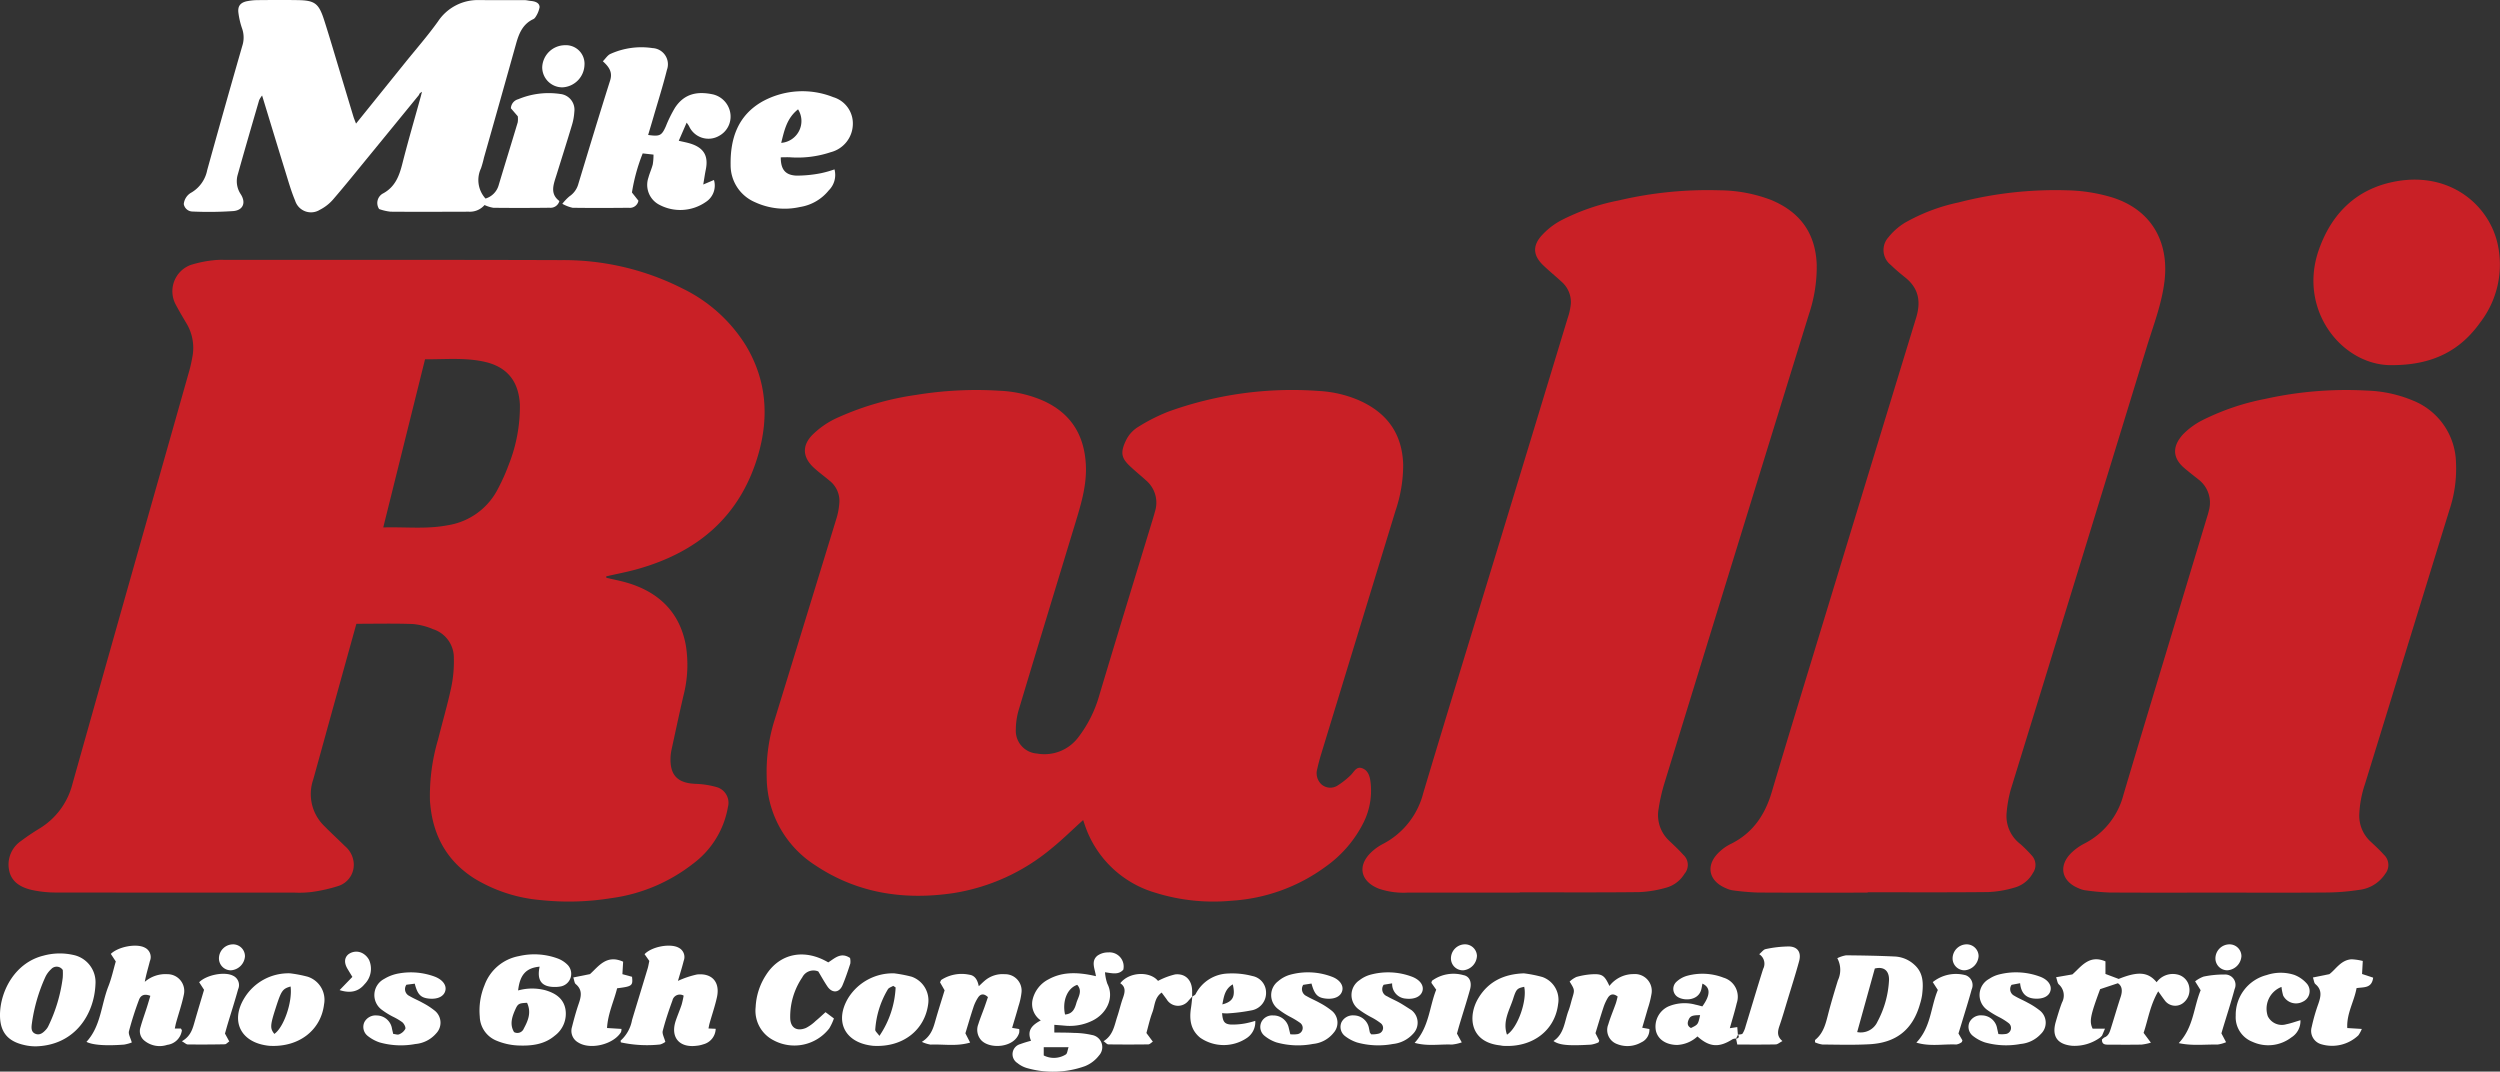 <?xml version="1.0" encoding="UTF-8"?> <svg xmlns="http://www.w3.org/2000/svg" xmlns:xlink="http://www.w3.org/1999/xlink" id="logo-rulli-white" width="415.319" height="178.028" viewBox="0 0 415.319 178.028"><rect x="0" y="0" width="415.319" height="178.028" fill="#333333" stroke="none"/><defs><clipPath id="clip-path"><rect id="Rectangle_215" data-name="Rectangle 215" width="415.319" height="178.028" fill="none"></rect></clipPath></defs><g id="Group_547" data-name="Group 547" clip-path="url(#clip-path)"><path id="Path_20447" data-name="Path 20447" d="M100.733,95.983c1.276.31,2.574.547,3.823.942,5.07,1.607,8.375,4.924,9.368,10.22a20.437,20.437,0,0,1-.385,8.427c-.689,2.966-1.321,5.945-1.967,8.921a7.672,7.672,0,0,0-.178,1.315c-.118,2.964,1.153,4.279,4.1,4.408a14.561,14.561,0,0,1,3.432.508,2.713,2.713,0,0,1,2,3.359,14.889,14.889,0,0,1-5.8,9.409,28.123,28.123,0,0,1-13.635,5.722,44.081,44.081,0,0,1-11.615.319,25.289,25.289,0,0,1-11.111-3.621c-4.721-3.02-6.975-7.42-7.338-12.911a32.865,32.865,0,0,1,1.357-10.178c.725-2.9,1.568-5.772,2.192-8.692a21.1,21.1,0,0,0,.421-4.78,4.971,4.971,0,0,0-3.446-4.825,11.034,11.034,0,0,0-3.36-.858c-3.095-.117-6.2-.04-9.386-.04q-1.905,6.858-3.812,13.728c-1.123,4.053-2.234,8.11-3.363,12.163a7.394,7.394,0,0,0,1.816,7.682c1.129,1.147,2.319,2.234,3.463,3.366a4.091,4.091,0,0,1,1.427,2.557,3.7,3.7,0,0,1-2.513,4.058,26.064,26.064,0,0,1-4.516,1.011,17.747,17.747,0,0,1-2.828.093q-19.749.008-39.5-.015a18.649,18.649,0,0,1-4.118-.432c-1.795-.415-3.4-1.313-3.759-3.325a4.739,4.739,0,0,1,2-4.812c.974-.732,1.992-1.413,3.032-2.047a12.131,12.131,0,0,0,5.5-7.416q7.308-25.974,14.677-51.93Q29,70.241,31.281,62.173a23.763,23.763,0,0,0,.654-2.746,7.942,7.942,0,0,0-.823-5.478c-.652-1.1-1.309-2.19-1.9-3.319a4.659,4.659,0,0,1,2.449-6.608,19.454,19.454,0,0,1,3.725-.778,12.522,12.522,0,0,1,2-.068c18.611,0,37.222-.029,55.833.036a43.694,43.694,0,0,1,20.2,4.735,25.432,25.432,0,0,1,10.5,9.468c3.451,5.766,3.879,11.9,2,18.272-3,10.148-10.032,16.025-19.946,18.833-1.732.491-3.51.824-5.266,1.229.007.078.015.156.022.234m-30.117-36.3L63.668,87.622c3.683-.105,7.215.318,10.726-.365a11.31,11.31,0,0,0,8.383-6.16,32.245,32.245,0,0,0,1.751-3.934,26.184,26.184,0,0,0,1.841-9.9c-.185-3.916-2.109-6.327-5.91-7.17-3.217-.713-6.487-.378-9.843-.409" fill="#c92026"></path><path id="Path_20448" data-name="Path 20448" d="M179.936,136.236c-1.8,1.621-3.452,3.259-5.255,4.716a33.549,33.549,0,0,1-16.3,7.419c-8.224,1.217-16.03.032-23.057-4.7A17.452,17.452,0,0,1,127.37,129.1a28.681,28.681,0,0,1,1.364-9.663q5.15-16.738,10.277-33.483a11.688,11.688,0,0,0,.416-2.278,4.26,4.26,0,0,0-1.62-3.822c-.847-.717-1.751-1.369-2.57-2.116-1.886-1.72-2.067-3.671-.269-5.5a14.227,14.227,0,0,1,3.766-2.663,47.959,47.959,0,0,1,13.49-3.975A61.8,61.8,0,0,1,166,64.91a20.536,20.536,0,0,1,6.947,1.507c4.786,2.016,7.193,5.672,7.444,10.827.166,3.4-.816,6.573-1.782,9.756-3.119,10.272-6.254,20.538-9.338,30.82a12.016,12.016,0,0,0-.516,3.423,3.788,3.788,0,0,0,3.528,3.943,7.03,7.03,0,0,0,6.9-2.764,20.558,20.558,0,0,0,3.307-6.464c2.962-9.914,6-19.805,9.014-29.7.129-.424.256-.848.368-1.276a4.847,4.847,0,0,0-1.451-5.147c-.86-.785-1.769-1.518-2.619-2.314-1.432-1.341-1.844-2.232-.623-4.6a5.34,5.34,0,0,1,1.924-2.01,29.857,29.857,0,0,1,5.02-2.539,60.577,60.577,0,0,1,25.027-3.418,19.376,19.376,0,0,1,6.6,1.545c4.657,2.053,7.2,5.524,7.357,10.682a23.672,23.672,0,0,1-1.276,7.668q-6.162,20.162-12.319,40.324c-.258.847-.491,1.7-.68,2.567a2.527,2.527,0,0,0,.728,2.592,2.236,2.236,0,0,0,2.656.163,13.148,13.148,0,0,0,2.067-1.621c.612-.5.953-1.593,1.958-1.267,1.076.349,1.348,1.43,1.456,2.425a11.872,11.872,0,0,1-1.178,6.621,19.826,19.826,0,0,1-6.214,7.265,29.449,29.449,0,0,1-15.706,5.716,32.336,32.336,0,0,1-12.8-1.369A17.516,17.516,0,0,1,180.2,136.994c-.084-.24-.165-.482-.259-.758" fill="#c92026"></path><path id="Path_20449" data-name="Path 20449" d="M252.471,148.289q-9.33,0-18.66,0a12.7,12.7,0,0,1-4.746-.654c-3.074-1.208-3.632-3.822-1.23-6.082a8.528,8.528,0,0,1,1.89-1.341,13.178,13.178,0,0,0,6.713-8.45c4.252-14.205,8.624-28.374,12.944-42.559q5.538-18.18,11.055-36.368a10.008,10.008,0,0,0,.526-2.422,4.486,4.486,0,0,0-1.5-3.57c-1.016-.943-2.1-1.816-3.1-2.778-1.619-1.564-1.81-3.125-.347-4.831a12.047,12.047,0,0,1,3.215-2.566,35.663,35.663,0,0,1,9.692-3.371A64.457,64.457,0,0,1,285.6,31.613a24.523,24.523,0,0,1,8.617,1.6c4.765,1.971,7.382,5.468,7.588,10.7a24.671,24.671,0,0,1-1.3,8.324q-12.036,38.931-24,77.884a28.975,28.975,0,0,0-.958,4.2,5.816,5.816,0,0,0,1.719,5.319c.8.771,1.627,1.518,2.357,2.35a2.252,2.252,0,0,1,.217,3.171,5.149,5.149,0,0,1-3.134,2.331,19,19,0,0,1-4.409.713c-6.608.075-13.216.033-19.825.033v.049" fill="#c92026"></path><path id="Path_20450" data-name="Path 20450" d="M310.269,148.29c-6.111,0-12.222.022-18.333-.017a41.318,41.318,0,0,1-4.129-.369,3.791,3.791,0,0,1-.947-.29c-3.121-1.236-3.609-3.995-1.084-6.219a7.421,7.421,0,0,1,1.636-1.134c3.707-1.788,5.777-4.8,6.926-8.679,2.847-9.6,5.8-19.178,8.714-28.762Q310.671,77.8,318.32,52.795c.827-2.69.437-4.9-1.814-6.7-.823-.657-1.634-1.338-2.388-2.073a3.15,3.15,0,0,1-.4-4.6,10.558,10.558,0,0,1,2.709-2.4,30.931,30.931,0,0,1,8.976-3.4,64.279,64.279,0,0,1,17.963-2.008A27.842,27.842,0,0,1,350.9,32.8c6.565,2.068,9.505,7.446,8.666,14.052-.479,3.769-1.859,7.29-2.96,10.883q-11.257,36.751-22.578,73.485a21,21,0,0,0-.668,3.744,5.841,5.841,0,0,0,2.289,5.263,23.9,23.9,0,0,1,1.875,1.878,2.318,2.318,0,0,1,.2,2.921,5.018,5.018,0,0,1-3.213,2.471,17.472,17.472,0,0,1-4.244.7c-6.666.072-13.333.032-20,.032v.057" fill="#c92026"></path><path id="Path_20451" data-name="Path 20451" d="M368.727,148.288c-6.109,0-12.219.025-18.327-.017a39,39,0,0,1-4.125-.39,3.776,3.776,0,0,1-.944-.307c-2.876-1.165-3.424-3.748-1.206-5.906a9.161,9.161,0,0,1,2.156-1.535,12.616,12.616,0,0,0,6.467-8.046c3.066-10.345,6.206-20.668,9.318-31q2.251-7.47,4.509-14.938c.128-.424.272-.846.364-1.278a4.842,4.842,0,0,0-1.711-5.216c-.782-.62-1.574-1.231-2.334-1.879-2.2-1.874-1.86-3.842-.221-5.63a12.25,12.25,0,0,1,3.2-2.336,40.313,40.313,0,0,1,10.5-3.554A61.9,61.9,0,0,1,393.24,64.89a21.44,21.44,0,0,1,7.589,1.641,11.361,11.361,0,0,1,7.178,10.323,21.476,21.476,0,0,1-1.091,7.863q-7.006,22.765-14.025,45.527a18.014,18.014,0,0,0-.949,5.041,5.834,5.834,0,0,0,1.948,4.589c.729.682,1.467,1.362,2.127,2.107a2.332,2.332,0,0,1,.242,3.178,5.992,5.992,0,0,1-4.409,2.683,36.822,36.822,0,0,1-5.3.426c-5.943.05-11.885.019-17.828.02" fill="#c92026"></path><path id="Path_20452" data-name="Path 20452" d="M69.6,15.778Q65.5,20.8,61.389,25.823c-2.005,2.446-3.985,4.914-6.05,7.309a7.245,7.245,0,0,1-2.2,1.719,2.761,2.761,0,0,1-4.108-1.514c-.662-1.575-1.13-3.235-1.636-4.871-1.274-4.117-2.522-8.242-3.853-12.6a4.045,4.045,0,0,0-.491.777c-1.19,4.091-2.386,8.181-3.531,12.285a3.89,3.89,0,0,0,.472,3.334c.9,1.394.411,2.645-1.2,2.8a59.754,59.754,0,0,1-6.813.078,1.484,1.484,0,0,1-1.447-1.241,2.455,2.455,0,0,1,1.318-1.942,5.557,5.557,0,0,0,2.573-3.7q2.856-10.318,5.819-20.606a4.53,4.53,0,0,0-.022-2.912,12.764,12.764,0,0,1-.608-2.577C39.452,1.01,39.941.406,41.1.187A9.441,9.441,0,0,1,42.753.02C44.974,0,47.2-.014,49.416.019c2.869.043,3.531.517,4.423,3.284.882,2.738,1.685,5.5,2.518,8.254.784,2.6,1.56,5.193,2.346,7.787.111.364.264.714.442,1.19,2.753-3.416,5.428-6.733,8.1-10.052,1.845-2.29,3.791-4.509,5.5-6.894A7.936,7.936,0,0,1,79.66.013c2.5.016,5,0,7.5.01.33,0,.658.1.989.128.706.066,1.471.277,1.493,1.035A4.306,4.306,0,0,1,88.9,2.92a.842.842,0,0,1-.389.3c-1.649.812-2.288,2.308-2.75,3.956Q83.1,16.69,80.4,26.19a17.839,17.839,0,0,1-.488,1.759,4.567,4.567,0,0,0,.745,5.037,3.232,3.232,0,0,0,2.173-2.18c1.048-3.5,2.131-6.984,3.178-10.482a3.739,3.739,0,0,0,.011-1.006L84.873,17.99a1.626,1.626,0,0,1,1.2-1.5,13.1,13.1,0,0,1,7.008-.877,2.623,2.623,0,0,1,2.332,2.947A9.578,9.578,0,0,1,95,20.833c-.826,2.756-1.7,5.5-2.554,8.245-.479,1.542-1.144,3.1.484,4.317A1.521,1.521,0,0,1,91.3,34.512q-4.664.057-9.327.008a5.7,5.7,0,0,1-1.475-.459,3.228,3.228,0,0,1-2.626,1.107c-4.33.013-8.662.035-12.992,0a8.218,8.218,0,0,1-1.892-.438,1.8,1.8,0,0,1,.72-2.633c1.935-1.084,2.612-2.851,3.12-4.853.952-3.754,2.041-7.472,3.073-11.2l.2-.791a2.285,2.285,0,0,0-.374.263,1.259,1.259,0,0,0-.131.271" fill="#fff"></path><path id="Path_20453" data-name="Path 20453" d="M397.721,60.654c-8.394.372-16.092-9.005-12.483-19.2,2.165-6.12,6.4-10.225,12.959-11.354,8.826-1.519,15.183,3.9,16.687,10.246a15.779,15.779,0,0,1-2.846,13.217c-3.253,4.578-7.728,7.015-14.317,7.094" fill="#c92026"></path><path id="Path_20454" data-name="Path 20454" d="M104.985,31.981l1.076,1.362a1.441,1.441,0,0,1-1.608,1.175c-3.109.032-6.219.043-9.327,0a6.217,6.217,0,0,1-1.709-.662,8.557,8.557,0,0,1,1.175-1.233,3.637,3.637,0,0,0,1.5-2.113c1.736-5.718,3.462-11.44,5.267-17.136.429-1.354-.132-2.221-1.209-3.194.456-.456.783-1.009,1.262-1.223a12.466,12.466,0,0,1,6.99-.967,2.693,2.693,0,0,1,2.393,3.619c-.651,2.627-1.476,5.211-2.231,7.813-.289,1-.591,1.992-.89,3,1.955.274,2.247.107,2.938-1.432a21.372,21.372,0,0,1,1.538-3.116c1.546-2.327,3.689-2.746,6.3-2.192a3.81,3.81,0,0,1,2.9,3.284,3.641,3.641,0,0,1-1.881,3.6,3.53,3.53,0,0,1-5.006-1.625,5.846,5.846,0,0,0-.393-.567c-.474,1.089-.881,2.027-1.31,3.013.694.165,1.333.278,1.947.47,2.223.7,3.006,2.052,2.548,4.306-.147.727-.252,1.464-.426,2.491l1.779-.754a3.24,3.24,0,0,1-1.349,3.65,7.428,7.428,0,0,1-7.853.4,3.719,3.719,0,0,1-1.684-4.451c.2-.745.538-1.456.723-2.2a9.674,9.674,0,0,0,.12-1.615l-1.794-.2a30.3,30.3,0,0,0-1.789,6.5" fill="#fff"></path><path id="Path_20455" data-name="Path 20455" d="M129.707,26.124c-.009,1.99.72,2.957,2.575,3.051a20.85,20.85,0,0,0,4.1-.4,18.059,18.059,0,0,0,2.25-.636,3.6,3.6,0,0,1-.945,3.48,7.653,7.653,0,0,1-4.8,2.772,11.689,11.689,0,0,1-7.473-.808,6.663,6.663,0,0,1-4.037-6.187c-.073-4.434,1.236-8.256,5.308-10.551a13.812,13.812,0,0,1,11.739-.706,4.56,4.56,0,0,1,3.257,4.545,4.887,4.887,0,0,1-3.676,4.6,17.372,17.372,0,0,1-6.715.85c-.487-.03-.978,0-1.584,0m2.874-7.97c-1.885,1.489-2.286,3.515-2.8,5.571a3.64,3.64,0,0,0,2.8-5.571" fill="#fff"></path><path id="Path_20456" data-name="Path 20456" d="M348.9,172.359a7.227,7.227,0,0,1-4.692,1.372c-2.485-.253-3.38-1.62-2.679-4.012.31-1.061.625-2.125,1.017-3.158a2.462,2.462,0,0,0-.519-3.028c-.234-.213-.259-.655-.451-1.189l2.707-.469c1.455-1.269,2.755-3.339,5.491-2.165V161.8l2.2.828c3.189-1.289,4.881-1.179,6.3.548a3.323,3.323,0,0,1,3.381-1.3,2.548,2.548,0,0,1,2.04,2.132,2.717,2.717,0,0,1-1.178,2.737,2.149,2.149,0,0,1-2.939-.618c-.293-.382-.565-.781-1.039-1.439-1.357,2.322-1.682,4.706-2.429,6.9l1.213,1.627a9.152,9.152,0,0,1-1.534.32c-1.776.032-3.551.021-5.327.009-.6,0-1.3.08-1.268-.867l.35-.313c.74-.243.933-.9,1.133-1.533.552-1.738,1.051-3.492,1.625-5.222.339-1.015.233-1.832-.466-2.267l-2.946.983c-1.64,4.43-1.825,5.353-1.243,6.568h2.047l-.488,1.156c-.1.1-.2.2-.3.3" fill="#fff"></path><path id="Path_20457" data-name="Path 20457" d="M171.277,172.894c-.73-1.75.22-2.623,1.627-3.375a3.3,3.3,0,0,1-1.379-3.375,5.09,5.09,0,0,1,2.648-3.442c2.082-1.151,4.487-1.333,7.893-.53-.153-1.173-.872-2.444.215-3.383a3.008,3.008,0,0,1,1.819-.566,2.349,2.349,0,0,1,2.511,2.872c-.784.877-1.793.6-3.041.424a7.431,7.431,0,0,0,.393,1.913c1.18,2.277-.07,4.916-2.425,6.1a8.53,8.53,0,0,1-4.676.857c-.533-.048-1.067-.086-1.711-.138v1.275c1.125.021,2.216.007,3.3.072a13.72,13.72,0,0,1,2.953.343,2.044,2.044,0,0,1,1.176,3.4,5.558,5.558,0,0,1-2.327,1.773,15.735,15.735,0,0,1-9.629.326,4.426,4.426,0,0,1-1.6-.836,1.739,1.739,0,0,1,.474-3.152,17.765,17.765,0,0,1,1.781-.549m5.653-4.364c1.285-.1,1.625-1,1.878-1.89.28-.985,1.09-1.986.148-3.038-1.632.538-2.52,2.654-2.026,4.928m-3.539,6.8a3.732,3.732,0,0,0,3.67-.165c.249-.157.27-.678.458-1.208h-4.128Z" fill="#fff"></path><path id="Path_20458" data-name="Path 20458" d="M301.519,173.162c.015-.293-.005-.375.023-.4,1.488-1.193,1.808-2.94,2.256-4.644.464-1.765.992-3.513,1.528-5.258a4.067,4.067,0,0,0-.1-3.676,5.278,5.278,0,0,1,1.459-.479c2.716.025,5.433.07,8.145.2a5.142,5.142,0,0,1,3.161,1.33c1.592,1.394,1.54,3.214,1.321,5.069a9.694,9.694,0,0,1-.339,1.454c-1.186,4.241-3.9,6.479-8.406,6.721-2.6.14-5.214.066-7.822.042a4.423,4.423,0,0,1-1.224-.364m7.007-1.7a3.036,3.036,0,0,0,3.369-1.725,16.361,16.361,0,0,0,1.917-6.814c.074-1.346-.566-2.449-2.356-2.02-.95,3.425-1.922,6.927-2.93,10.559" fill="#fff"></path><path id="Path_20459" data-name="Path 20459" d="M107.87,159.642c-.3-.434-.552-.786-.791-1.126,1.213-1.29,4.363-1.843,5.714-1.047a1.721,1.721,0,0,1,.788,2.153c-.278,1.12-.633,2.221-.955,3.333a15.076,15.076,0,0,1,3.163-1.066c2.53-.265,3.864,1.3,3.313,3.788-.323,1.455-.81,2.872-1.216,4.308-.072.255-.113.518-.189.872l1.2.054a2.742,2.742,0,0,1-2.072,2.583,4.735,4.735,0,0,1-1.138.24c-2.861.353-4.338-1.429-3.433-4.151.3-.893.677-1.757.974-2.649a14.976,14.976,0,0,0,.345-1.529,1.246,1.246,0,0,0-1.861.8c-.606,1.661-1.174,3.342-1.611,5.052-.125.493.247,1.112.431,1.83a2.914,2.914,0,0,1-.865.43,20.493,20.493,0,0,1-6.526-.348c-.011-.106-.07-.276-.026-.309a5.992,5.992,0,0,0,1.882-3.4c.861-2.861,1.74-5.716,2.6-8.577.111-.369.168-.754.274-1.243" fill="#fff"></path><path id="Path_20460" data-name="Path 20460" d="M24.978,165.435c-1.154-.454-1.664.056-1.892.673a53.618,53.618,0,0,0-1.663,5.209c-.125.488.264,1.109.472,1.866a6.54,6.54,0,0,1-1.287.355c-3.057.233-5.231.07-6.246-.457,2.408-2.611,2.43-6.156,3.648-9.239.525-1.328.824-2.745,1.224-4.117l-.825-1.257c1.271-1.22,4.259-1.756,5.617-1.054a1.736,1.736,0,0,1,.873,2.257c-.277,1.115-.624,2.212-.846,3.44a5.241,5.241,0,0,1,3.782-1.273,2.789,2.789,0,0,1,2.706,3.409c-.324,1.567-.852,3.09-1.283,4.635-.083.3-.136.608-.22.987H30.06c.069.145.164.247.151.332a2.805,2.805,0,0,1-2.434,2.38,3.992,3.992,0,0,1-3.889-.786,2.03,2.03,0,0,1-.551-2.142c.312-1.116.711-2.206,1.063-3.31.195-.61.372-1.225.578-1.908" fill="#fff"></path><path id="Path_20461" data-name="Path 20461" d="M89.649,160.588c-2.268.215-3.28,1.353-3.577,3.955a8.662,8.662,0,0,1,4.572-.025c1.657.493,2.97,1.364,3.293,3.142a4.545,4.545,0,0,1-1.792,4.409c-1.771,1.5-3.956,1.707-6.127,1.612a10.534,10.534,0,0,1-3.681-.859,4.444,4.444,0,0,1-2.635-3.948,11.044,11.044,0,0,1,.793-5.211,7.521,7.521,0,0,1,5.7-4.824,11.262,11.262,0,0,1,6.376.363,4.554,4.554,0,0,1,1.776,1.142,2.14,2.14,0,0,1-1.3,3.549,4.891,4.891,0,0,1-.829.069c-2.217.019-3.07-1.054-2.571-3.374m-2.088,6.005c-1.283.057-1.509.131-1.92,1.04-.566,1.252-1.012,2.545-.236,3.827a1.143,1.143,0,0,0,1.609-.577c.71-1.319,1.3-2.667.547-4.29" fill="#fff"></path><path id="Path_20462" data-name="Path 20462" d="M0,168.439c.1-3.98,2.591-8.54,7.219-9.68a10.261,10.261,0,0,1,4.928-.123,4.622,4.622,0,0,1,3.713,4.869c-.2,4.995-3.4,10.1-9.818,10.319a8.056,8.056,0,0,1-1.972-.209C1.2,172.984-.05,171.377,0,168.439m10.424-7.3A1.21,1.21,0,0,0,8.505,161a4.142,4.142,0,0,0-.975,1.315,27.815,27.815,0,0,0-2.241,7.76c-.091.686-.134,1.408.647,1.687.718.257,1.259-.22,1.716-.729a2.391,2.391,0,0,0,.369-.549,25.835,25.835,0,0,0,2.4-8.047,9.579,9.579,0,0,0,.008-1.3" fill="#fff"></path><path id="Path_20463" data-name="Path 20463" d="M267.369,163.794a5.043,5.043,0,0,1,4.016-1.97,2.8,2.8,0,0,1,2.965,3.348,15.959,15.959,0,0,1-.613,2.406c-.283,1.009-.585,2.013-.919,3.156l1.193.214a2.285,2.285,0,0,1-1.351,2.219,4.607,4.607,0,0,1-4.013.281,2.48,2.48,0,0,1-1.459-3.285c.342-1.165.828-2.287,1.231-3.435.14-.4.223-.813.32-1.175-.763-.6-1.287-.353-1.646.231a7.861,7.861,0,0,0-.741,1.655c-.452,1.365-.854,2.746-1.3,4.2.2.4.418.828.627,1.244-.058.119-.084.273-.155.3a4.682,4.682,0,0,1-1.226.362c-3.785.218-5.234.084-6.225-.6,1.82-1.207,1.825-3.289,2.505-5.052.259-.669.407-1.38.615-2.069.417-1.379.42-1.378-.435-2.758a4.272,4.272,0,0,1,1.135-.769,12.21,12.21,0,0,1,2.606-.444c1.689-.084,2.064.2,2.87,1.943" fill="#fff"></path><path id="Path_20464" data-name="Path 20464" d="M161.169,173.2c-2.3.672-4.457.244-6.577.338a5.53,5.53,0,0,1-1.448-.453c1.682-1.062,1.963-2.543,2.376-3.966.447-1.539.935-3.066,1.406-4.6l-.759-1.322c.083-.154.124-.347.243-.432a6.226,6.226,0,0,1,4.623-.837c.9.115,1.364.837,1.567,1.911.412-.384.671-.644.948-.881a4.566,4.566,0,0,1,3.379-1.116,2.732,2.732,0,0,1,2.773,3.047,11.328,11.328,0,0,1-.5,2.26c-.32,1.17-.681,2.33-1.059,3.61l1.179.193a2.244,2.244,0,0,1-.008.636c-.773,2.491-4.886,2.775-6.323,1.2a2.575,2.575,0,0,1-.458-2.657c.295-.949.68-1.871,1.017-2.807.2-.562.388-1.129.576-1.678-.678-.642-1.224-.544-1.628.051a6.7,6.7,0,0,0-.784,1.633c-.472,1.416-.883,2.851-1.335,4.33l.789,1.544" fill="#fff"></path><path id="Path_20465" data-name="Path 20465" d="M137.6,159.878c1.071-.671,2.087-1.758,3.617-.732a2.651,2.651,0,0,1,.044.93c-.393,1.21-.8,2.423-1.292,3.593-.549,1.3-1.736,1.374-2.529.186-.576-.863-1.077-1.774-1.5-2.472a2.078,2.078,0,0,0-2.66.987,11.623,11.623,0,0,0-2.005,6.741c.029,1.631,1.086,2.288,2.619,1.66a6.869,6.869,0,0,0,1.6-1.155c.548-.447,1.06-.937,1.651-1.466l1.392,1.043a8.8,8.8,0,0,1-.771,1.647,7.322,7.322,0,0,1-9.26,1.979,5.507,5.507,0,0,1-2.971-5.525,10.647,10.647,0,0,1,1.724-5.323c2.29-3.6,6.369-4.428,10.337-2.093" fill="#fff"></path><path id="Path_20466" data-name="Path 20466" d="M253.167,161.7a21.215,21.215,0,0,1,3.072.61,4.014,4.014,0,0,1,2.606,4.492c-.523,4.432-4.3,7.26-9.175,6.939-.165-.011-.327-.059-.492-.078-5.048-.556-5.353-4.893-3.582-7.841,1.688-2.812,4.316-4.014,7.571-4.122m.045,2.234c-1.134.255-1.309.324-1.826,1.963-.6,1.9-1.805,3.743-1.034,5.991,1.806-1.138,3.373-5.72,2.86-7.954" fill="#fff"></path><path id="Path_20467" data-name="Path 20467" d="M148.55,161.7a22.17,22.17,0,0,1,2.915.562,4.182,4.182,0,0,1,2.725,4.586c-.567,4.227-4.129,7.164-9.071,6.894-.166-.009-.331-.035-.5-.058-4.376-.632-5.986-4.113-3.685-7.922a8.721,8.721,0,0,1,7.611-4.062m.244,2.343-.4-.265c-.3.187-.727.3-.887.571a14.956,14.956,0,0,0-2.1,6.721c-.016.252.345.527.693,1.021a15.622,15.622,0,0,0,2.694-8.048" fill="#fff"></path><path id="Path_20468" data-name="Path 20468" d="M48.209,161.7a21.158,21.158,0,0,1,2.916.562,4.029,4.029,0,0,1,2.711,4.578c-.512,4.279-4.145,7.166-9.045,6.9-.166-.009-.331-.035-.495-.058-4.38-.633-6.024-4.124-3.682-7.91a8.575,8.575,0,0,1,7.6-4.075m.066,2.186c-1.333.373-1.546.685-2.435,3.436-.981,3.04-1.009,3.507-.269,4.441,1.548-1.053,3.032-5.28,2.7-7.877" fill="#fff"></path><path id="Path_20469" data-name="Path 20469" d="M288.409,172.533a1.55,1.55,0,0,0-.565.1c-2.261,1.448-3.852,1.342-5.851-.455a5.335,5.335,0,0,1-3.4,1.419c-1.842-.03-3.212-.939-3.516-2.425a3.679,3.679,0,0,1,2.064-3.964,6.914,6.914,0,0,1,4.547-.3c.378.074.749.189,1.117.283,1.361-1.88,1.386-3.151.015-3.786-.065.334-.112.656-.191.966-.511,2-3.121,1.931-4.1,1.12a1.6,1.6,0,0,1-.053-2.361,4.27,4.27,0,0,1,1.844-1.036,9.722,9.722,0,0,1,6.018.329,3.3,3.3,0,0,1,2.176,4.245c-.312,1.334-.724,2.646-1.14,4.143.476-.071.818-.12,1.236-.184.033.429.064.85.1,1.271l.025-.021-.351.7Zm-5.972-3.891c-1.287.006-1.643.144-1.907.754-.24.552-.239,1.063.387,1.385,1.178-.576,1.178-.576,1.52-2.139" fill="#fff"></path><path id="Path_20470" data-name="Path 20470" d="M331.987,171.783a4.556,4.556,0,0,0,1.3-.021,1.015,1.015,0,0,0,.362-1.825,10.322,10.322,0,0,0-1.543-.965,14.831,14.831,0,0,1-1.979-1.2,3.048,3.048,0,0,1,.33-5.155,5.266,5.266,0,0,1,1.5-.694,11.413,11.413,0,0,1,6.871.3c1.319.464,2,1.369,1.834,2.255-.187,1-1.207,1.523-2.667,1.417-1.516-.111-2.247-1-2.4-2.558l-1.414.268a1.222,1.222,0,0,0,.474,1.83c.706.431,1.486.739,2.209,1.147a12.306,12.306,0,0,1,1.948,1.246,2.584,2.584,0,0,1,.234,3.942,5.184,5.184,0,0,1-3.362,1.66,13.016,13.016,0,0,1-5.94-.259,6.534,6.534,0,0,1-2.015-1.1,1.9,1.9,0,0,1-.536-2.265,2.108,2.108,0,0,1,2.066-1.124,2.592,2.592,0,0,1,2.526,2.208c.064.267.122.534.2.884" fill="#fff"></path><path id="Path_20471" data-name="Path 20471" d="M65.323,171.761c.356.033.742.188.991.065a2.028,2.028,0,0,0,1.021-.9c.1-.283-.205-.848-.493-1.1a10.225,10.225,0,0,0-1.567-.927,12.8,12.8,0,0,1-1.826-1.133,3.026,3.026,0,0,1,.371-5.139,6.92,6.92,0,0,1,2.468-.918,11.384,11.384,0,0,1,5.9.525c1.3.486,1.991,1.389,1.811,2.273-.2.99-1.229,1.524-2.682,1.392-1.4-.127-1.95-.657-2.415-2.484l-1.383.176A1.251,1.251,0,0,0,68,165.451c.709.427,1.488.736,2.21,1.144a12.192,12.192,0,0,1,1.945,1.251,2.56,2.56,0,0,1,.316,3.818A5.14,5.14,0,0,1,69,173.439a13.031,13.031,0,0,1-5.94-.266,6.443,6.443,0,0,1-2.01-1.107,1.9,1.9,0,0,1-.513-2.268,2.108,2.108,0,0,1,2.076-1.1,2.579,2.579,0,0,1,2.511,2.224c.064.266.126.532.2.843" fill="#fff"></path><path id="Path_20472" data-name="Path 20472" d="M214.347,171.818a4.558,4.558,0,0,0,1.173-.016,1.042,1.042,0,0,0,.43-1.9,13.9,13.9,0,0,0-1.7-1.019,13.568,13.568,0,0,1-1.939-1.259,2.9,2.9,0,0,1,.02-4.614,5.209,5.209,0,0,1,1.867-1.044,11.2,11.2,0,0,1,7.028.28c1.3.468,1.973,1.41,1.77,2.294-.225.982-1.261,1.5-2.713,1.354-1.373-.136-1.914-.67-2.407-2.5l-1.372.214a1.27,1.27,0,0,0,.538,1.865c.714.42,1.492.73,2.213,1.14a12.073,12.073,0,0,1,1.939,1.26,2.541,2.541,0,0,1,.367,3.692,4.977,4.977,0,0,1-3.428,1.859,13.2,13.2,0,0,1-6.1-.258,6.286,6.286,0,0,1-2-1.122,1.9,1.9,0,0,1-.47-2.274,1.993,1.993,0,0,1,1.928-1.076,2.591,2.591,0,0,1,2.616,2.1c.08.316.154.635.249,1.03" fill="#fff"></path><path id="Path_20473" data-name="Path 20473" d="M231.268,163.364l-1.4.23a1.257,1.257,0,0,0,.572,1.918c.668.389,1.391.685,2.065,1.065s1.311.814,1.967,1.221a2.637,2.637,0,0,1,.268,3.957,5.247,5.247,0,0,1-3.352,1.682,13.168,13.168,0,0,1-5.943-.254,6.684,6.684,0,0,1-2.023-1.081,1.923,1.923,0,0,1-.573-2.26,2.113,2.113,0,0,1,2.05-1.157,2.58,2.58,0,0,1,2.536,2.187c.047.216.086.434.138.649.012.05.062.091.216.308a4.27,4.27,0,0,0,1.285-.125.98.98,0,0,0,.277-1.74,10.521,10.521,0,0,0-1.538-.971,15.62,15.62,0,0,1-2.1-1.312,2.958,2.958,0,0,1,.129-4.838,5.192,5.192,0,0,1,1.76-.9,11.238,11.238,0,0,1,6.871.278c1.4.5,2.1,1.472,1.841,2.4-.268.95-1.346,1.439-2.773,1.277a2.431,2.431,0,0,1-2.268-2.526" fill="#fff"></path><path id="Path_20474" data-name="Path 20474" d="M198.048,165.564c.2-.136.477-.229.576-.416a6.233,6.233,0,0,1,5.351-3.417,13.029,13.029,0,0,1,4.084.415,2.784,2.784,0,0,1,2.267,2.732,2.92,2.92,0,0,1-2.254,2.939,29.3,29.3,0,0,1-4.084.531,6.177,6.177,0,0,1-.965-.04c.1,1.366.36,1.8,1.4,1.893a11.273,11.273,0,0,0,2.457-.188,14.872,14.872,0,0,0,1.655-.421,3.194,3.194,0,0,1-1.36,2.821,6.875,6.875,0,0,1-7.782-.013c-1.618-1.309-1.832-3.06-1.534-4.97.1-.63.15-1.267.222-1.9Zm6.751-2.035c-1.315.767-1.481,2.016-1.731,3.33,1.758-.455,2.2-1.316,1.731-3.33" fill="#fff"></path><path id="Path_20475" data-name="Path 20475" d="M288.707,171.893c.272-.059.67-.028.789-.2a4.174,4.174,0,0,0,.5-1.212c.971-3.169,1.91-6.348,2.907-9.509a1.874,1.874,0,0,0-.648-2.453c.428-.353.716-.785,1.07-.847a18.818,18.818,0,0,1,3.91-.438c1.435.054,2.037,1.018,1.652,2.431-.594,2.186-1.287,4.345-1.944,6.514-.417,1.374-.811,2.757-1.28,4.114-.322.931-.565,1.808.453,2.657-.483.25-.8.551-1.12.557-2.1.043-4.2.023-6.384.023-.082-.4-.144-.7-.206-1l-.029.04c.417-.083.646-.26.351-.7Z" fill="#fff"></path><path id="Path_20476" data-name="Path 20476" d="M198.079,165.529c-.206.229-.409.46-.618.685a2.2,2.2,0,0,1-3.66-.22c-.253-.343-.509-.685-.816-1.1-1.211.853-1.124,2.187-1.534,3.26-.43,1.127-.682,2.322-1,3.456l1.07,1.439c-.3.192-.522.449-.744.452q-3.325.043-6.651,0c-.216,0-.427-.273-.8-.527,1.621-.994,1.8-2.65,2.3-4.14.333-.995.559-2.028.914-3.015.343-.95.547-1.83-.434-2.477,1.512-1.941,4.964-2.011,6.27-.388a12.052,12.052,0,0,1,2.846-1.077c1.717-.188,2.785.955,2.825,2.7.007.329,0,.658,0,.987l.03-.035" fill="#fff"></path><path id="Path_20477" data-name="Path 20477" d="M379.017,163.954a3.883,3.883,0,0,0-2.272,4.871,2.6,2.6,0,0,0,3.092,1.327c.745-.144,1.465-.415,2.33-.667a3.2,3.2,0,0,1-1.516,2.863,6.3,6.3,0,0,1-6.456.725,4.381,4.381,0,0,1-2.78-4.346,6.824,6.824,0,0,1,5.154-6.746,7.3,7.3,0,0,1,4.588-.02,5.226,5.226,0,0,1,2.113,1.492,1.92,1.92,0,0,1-.713,2.957,2.394,2.394,0,0,1-3.259-1.019,8.38,8.38,0,0,1-.281-1.437" fill="#fff"></path><path id="Path_20478" data-name="Path 20478" d="M391.49,164.151c-.4,2.243-1.674,4.213-1.542,6.635l2.417.149a5.447,5.447,0,0,1-.571,1.06,6.344,6.344,0,0,1-6.147,1.489,2.306,2.306,0,0,1-1.612-2.868,29.941,29.941,0,0,1,1.093-3.815c.423-1.221.7-2.344-.49-3.325-.2-.17-.22-.57-.4-1.089l2.728-.551c1.049-.758,1.9-2.351,3.675-2.47a9.41,9.41,0,0,1,1.881.276c-.044.8-.079,1.435-.119,2.164l1.844.61c-.229,1.789-1.515,1.549-2.756,1.735" fill="#fff"></path><path id="Path_20479" data-name="Path 20479" d="M98.013,161.828c1.431-1.29,2.745-3.316,5.507-2.063-.04.677-.078,1.316-.122,2.072l1.6.434c.163,1.488.02,1.6-2.478,1.91-.514,2.113-1.531,4.174-1.675,6.6l2.4.149a1.651,1.651,0,0,1-.078.529c-1.233,2.058-5.113,3-7.116,1.723a2.2,2.2,0,0,1-1.027-2.574c.324-1.282.672-2.564,1.1-3.812.424-1.222.694-2.345-.494-3.324-.2-.168-.215-.571-.391-1.089l2.769-.555" fill="#fff"></path><path id="Path_20480" data-name="Path 20480" d="M30.216,172.978c1.537-.868,1.812-2.183,2.179-3.455.49-1.7,1-3.392,1.505-5.089l-.813-1.261c1.246-1.237,4.234-1.794,5.608-1.088a1.712,1.712,0,0,1,.863,2.261c-.53,1.921-1.144,3.819-1.719,5.728-.159.528-.3,1.061-.465,1.628.231.423.462.845.715,1.31-.294.194-.517.468-.745.472q-3.08.062-6.162.025c-.233,0-.463-.245-.966-.531" fill="#fff"></path><path id="Path_20481" data-name="Path 20481" d="M238.594,164.416l-.808-1.145c.062-.17.068-.308.14-.366a6.06,6.06,0,0,1,5.184-.91c1.032.188,1.438,1.171,1.1,2.393-.527,1.913-1.139,3.8-1.711,5.7-.158.526-.3,1.058-.457,1.618.231.425.46.846.8,1.462a6.991,6.991,0,0,1-1.655.363c-2-.086-4.032.317-6.179-.284,2.43-2.65,2.437-5.976,3.589-8.833" fill="#fff"></path><path id="Path_20482" data-name="Path 20482" d="M325.354,171.689c.24.413.457.788.662,1.143-.057.133-.072.28-.144.318a2.025,2.025,0,0,1-.882.371c-2.161-.1-4.366.375-6.631-.313,2.461-2.585,2.369-5.926,3.571-8.743l-.845-1.309a6.146,6.146,0,0,1,5.484-1.136,1.754,1.754,0,0,1,.982,2.348c-.509,1.869-1.1,3.717-1.657,5.573-.16.53-.326,1.057-.54,1.748" fill="#fff"></path><path id="Path_20483" data-name="Path 20483" d="M369.042,171.675l.769,1.463a5.439,5.439,0,0,1-1.424.393c-2.064-.046-4.156.245-6.436-.24,2.474-2.643,2.458-5.949,3.64-8.784-.313-.5-.568-.909-.922-1.477a5.135,5.135,0,0,1,1.411-.792,16.321,16.321,0,0,1,3.448-.342,1.72,1.72,0,0,1,1.706,2.411c-.607,2.244-1.326,4.459-2,6.686-.063.211-.121.423-.2.682" fill="#fff"></path><path id="Path_20484" data-name="Path 20484" d="M97.1,10.711a3.853,3.853,0,0,1-3.644,3.8,3.337,3.337,0,0,1-3.379-3.353A3.808,3.808,0,0,1,93.85,7.511a3.087,3.087,0,0,1,3.254,3.2" fill="#fff"></path><path id="Path_20485" data-name="Path 20485" d="M56.419,164.481l2.121-2.192c-.28-.462-.533-.875-.782-1.29-.6-.993-.572-1.826.065-2.419a2.179,2.179,0,0,1,2.618-.086,2.732,2.732,0,0,1,.871.977,3.618,3.618,0,0,1-.731,4.012c-.994,1.227-2.335,1.587-4.162,1" fill="#fff"></path><path id="Path_20486" data-name="Path 20486" d="M245.363,158.776a2.513,2.513,0,0,1-2.262,2.417,1.972,1.972,0,0,1-2.058-1.919,2.348,2.348,0,0,1,2.23-2.393,1.989,1.989,0,0,1,2.09,1.9" fill="#fff"></path><path id="Path_20487" data-name="Path 20487" d="M38.712,156.883a1.974,1.974,0,0,1,1.983,2,2.5,2.5,0,0,1-2.365,2.313,1.976,1.976,0,0,1-1.956-2.024,2.342,2.342,0,0,1,2.338-2.287" fill="#fff"></path><path id="Path_20488" data-name="Path 20488" d="M328.7,158.827a2.512,2.512,0,0,1-2.312,2.366,1.969,1.969,0,0,1-2.008-1.97,2.355,2.355,0,0,1,2.283-2.341,1.979,1.979,0,0,1,2.037,1.945" fill="#fff"></path><path id="Path_20489" data-name="Path 20489" d="M372.363,158.844a2.511,2.511,0,0,1-2.329,2.35,1.977,1.977,0,0,1-1.992-1.989,2.349,2.349,0,0,1,2.3-2.322,1.974,1.974,0,0,1,2.021,1.961" fill="#fff"></path></g></svg> 
